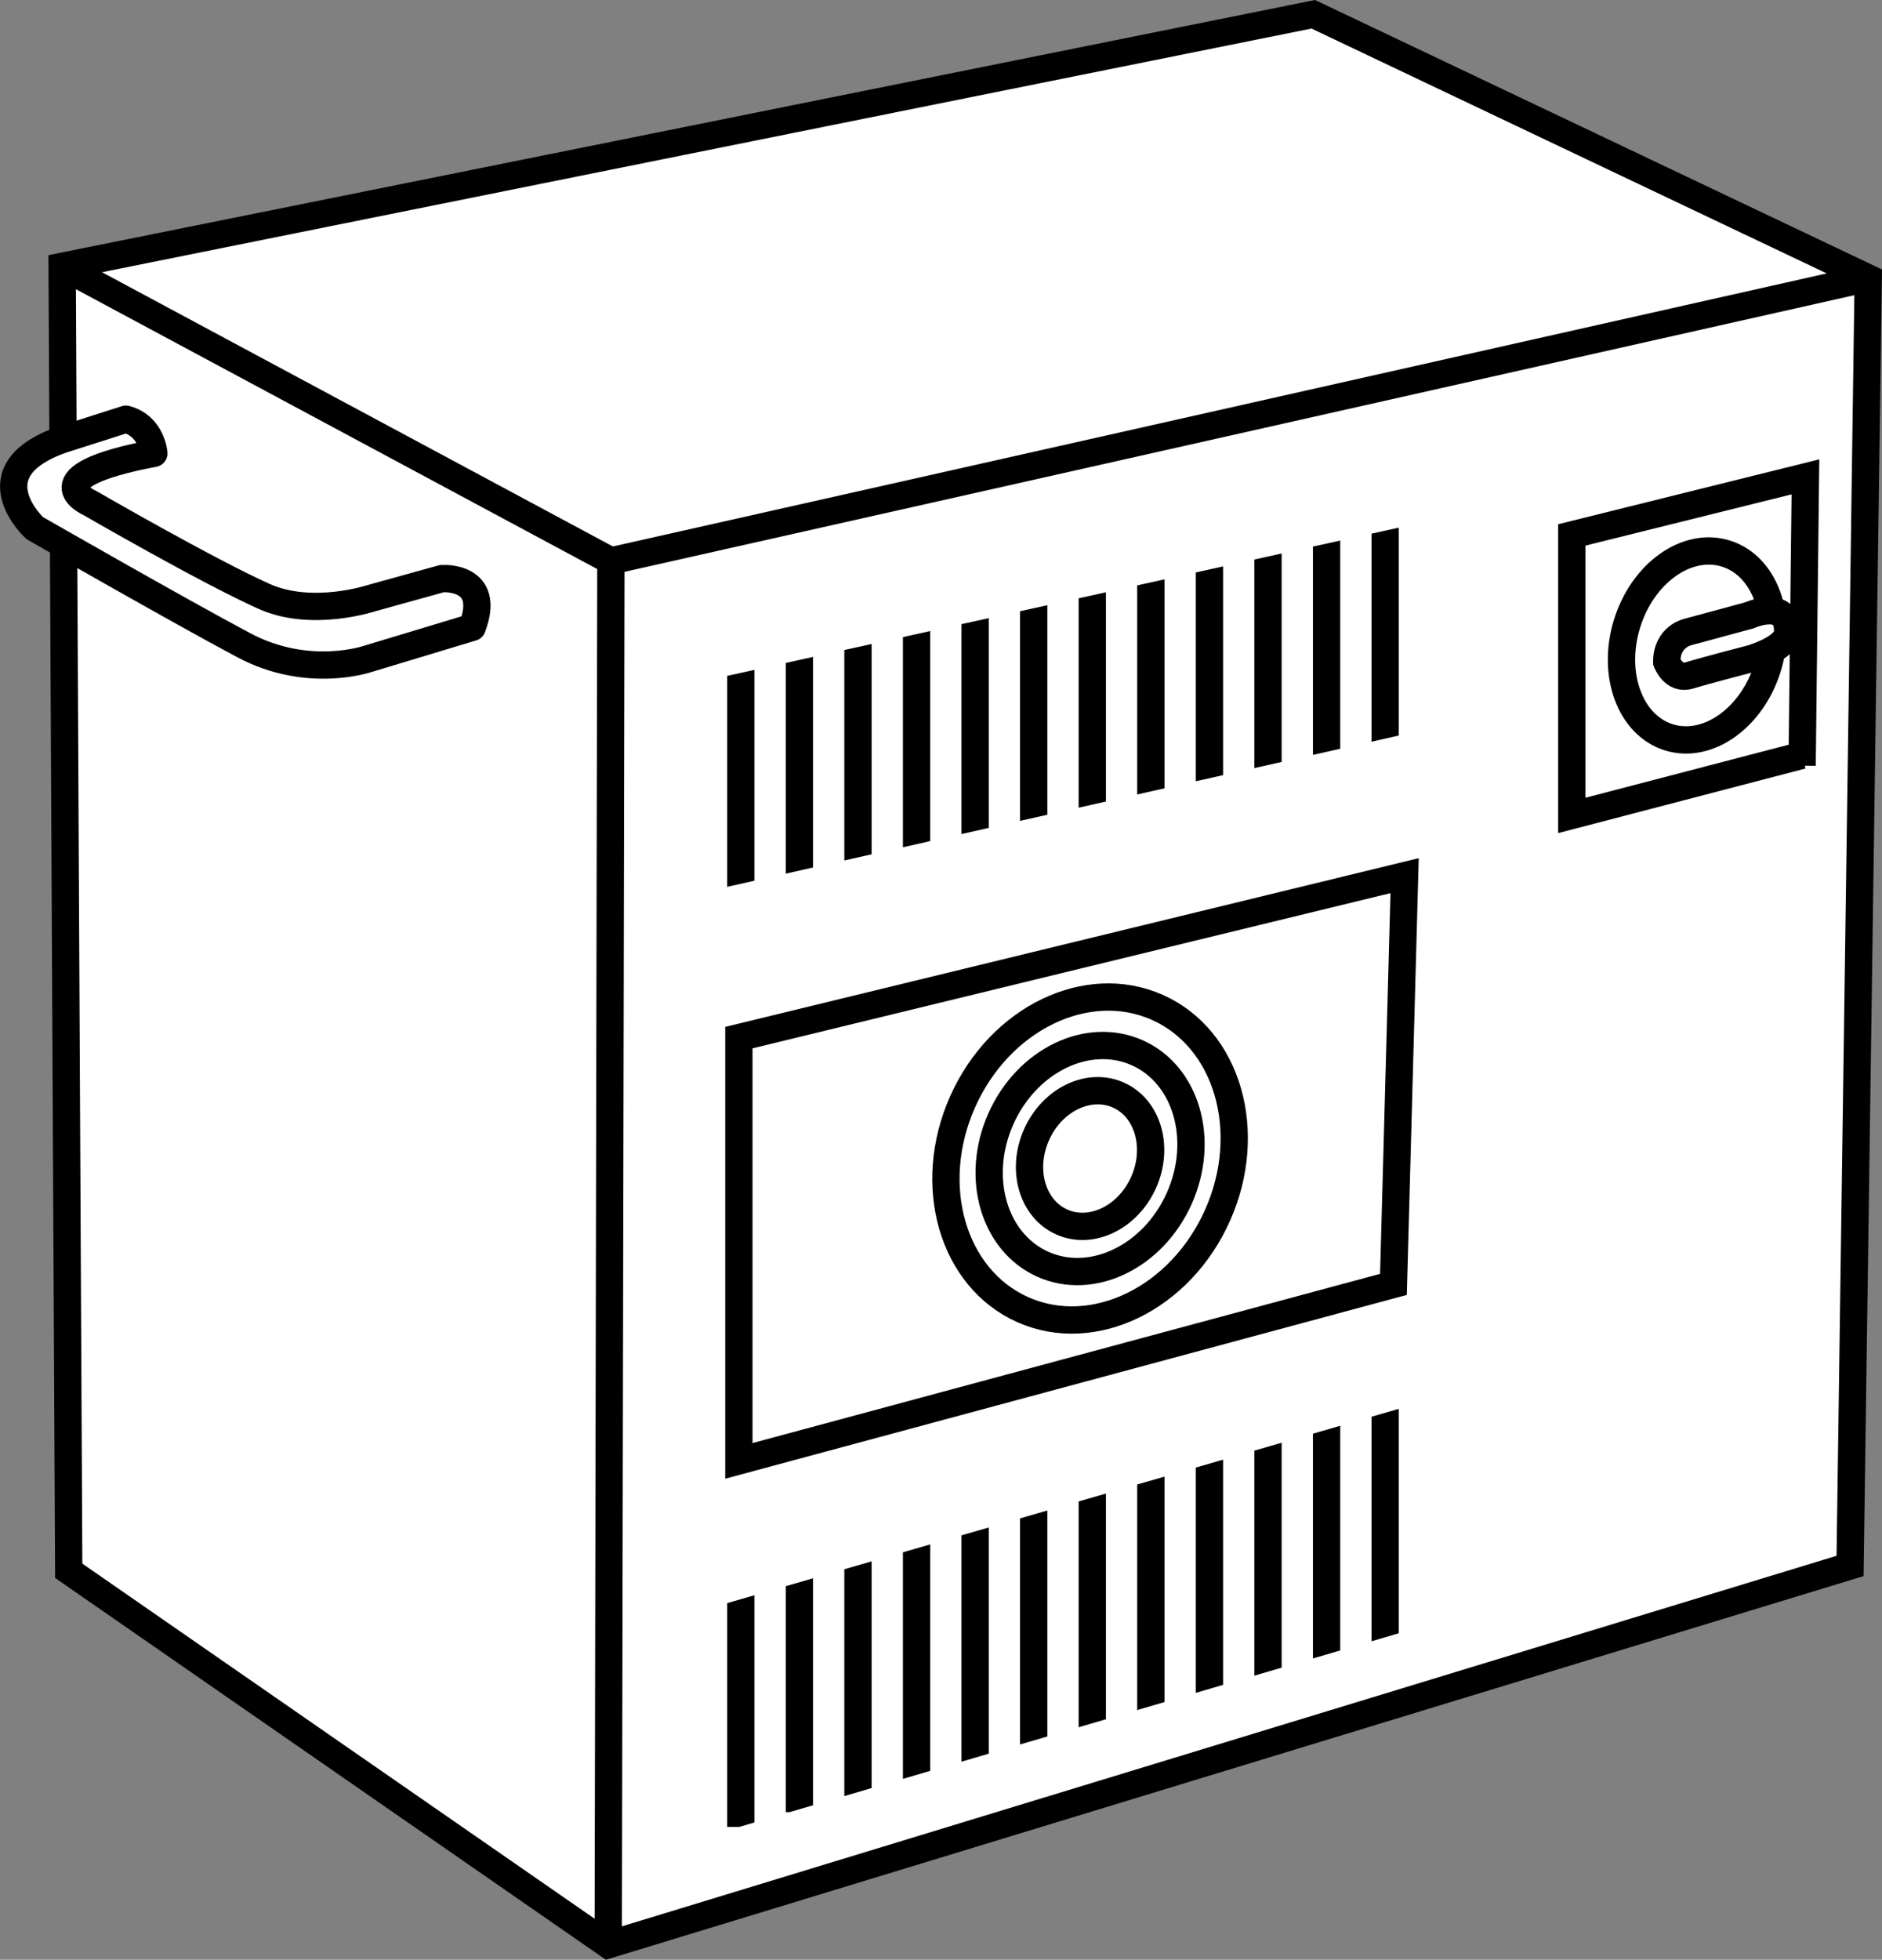 <?xml version="1.0" encoding="iso-8859-1"?>
<!-- Generator: Adobe Illustrator 28.1.0, SVG Export Plug-In . SVG Version: 6.00 Build 0)  -->
<svg version="1.1" id="image" xmlns="http://www.w3.org/2000/svg" xmlns:xlink="http://www.w3.org/1999/xlink" x="0px" y="0px"
	 width="55.148px" height="57.413px" viewBox="0 0 55.148 57.413" enable-background="new 0 0 55.148 57.413"
	 xml:space="preserve">
<rect x="0" y="0" width="55.148" height="57.413" fill="#808080" stroke="none"/>
<polygon fill="#FFFFFF" stroke="#000000" stroke-width="0.8" stroke-miterlimit="10" points="1.821,7.802 2.014,46.018 
	17.823,56.974 54.212,45.876 54.745,8.146 38.482,0.418 "/>
<polyline fill="none" stroke="#000000" stroke-width="0.8" stroke-miterlimit="10" points="17.823,56.974 17.901,16.432 
	1.821,7.802 "/>
<line fill="none" stroke="#000000" stroke-width="0.8" stroke-miterlimit="10" x1="54.745" y1="8.146" x2="17.901" y2="16.432"/>
<path fill="#FFFFFF" stroke="#000000" stroke-width="0.8" stroke-linejoin="round" stroke-miterlimit="10" d="M13.837,18.379
	l-3.054,0.922c0,0-1.746,0.609-3.637-0.397c-1.892-1.005-6.13-3.434-6.13-3.434s-1.822-1.674,0.806-2.592
	l1.867-0.597c0.761,0.201,0.82,1,0.82,1c-3.638,0.689-1.881,1.452-1.881,1.452s3.43,1.986,5.116,2.741
	c1.4,0.626,3.136,0.051,3.136,0.051l2.07-0.574C12.948,16.951,14.424,16.842,13.837,18.379z"/>
<polyline fill="none" stroke="#000000" stroke-width="0.8" stroke-miterlimit="10" points="52.807,22.431 52.904,13.97 
	46.058,15.671 46.058,23.889 52.807,22.127 "/>
<ellipse transform="matrix(0.295 -0.956 0.956 0.295 16.973 60.859)" fill="none" stroke="#000000" stroke-width="0.8" stroke-miterlimit="10" cx="49.722" cy="18.93" rx="2.817" ry="2.157"/>
<polygon fill="none" stroke="#000000" stroke-width="0.8" stroke-miterlimit="10" points="41.159,25.653 21.651,30.398 
	21.651,42.798 40.832,37.627 "/>
<g>
	
		<ellipse transform="matrix(0.407 -0.913 0.913 0.407 -12.034 49.309)" fill="none" stroke="#000000" stroke-width="0.8" stroke-miterlimit="10" cx="31.955" cy="33.922" rx="4.849" ry="4.09"/>
	
		<ellipse transform="matrix(0.407 -0.913 0.913 0.407 -12.034 49.309)" fill="none" stroke="#000000" stroke-width="0.8" stroke-miterlimit="10" cx="31.955" cy="33.922" rx="3.394" ry="2.863"/>
	
		<ellipse transform="matrix(0.407 -0.913 0.913 0.407 -12.034 49.309)" fill="none" stroke="#000000" stroke-width="0.8" stroke-miterlimit="10" cx="31.955" cy="33.922" rx="2.037" ry="1.718"/>
</g>
<g>
	<defs>
		<polygon id="SVGID_1_" points="20.621,19.952 43.23,14.963 43.23,21.044 20.553,26.151 		"/>
	</defs>
	<clipPath id="SVGID_00000104696667343319024660000008570921534087332253_">
		<use xlink:href="#SVGID_1_"  overflow="visible"/>
	</clipPath>
	
		<line clip-path="url(#SVGID_00000104696667343319024660000008570921534087332253_)" fill="none" stroke="#000000" stroke-width="0.8" stroke-miterlimit="10" x1="21.708" y1="27.374" x2="21.708" y2="19.553"/>
	
		<line clip-path="url(#SVGID_00000104696667343319024660000008570921534087332253_)" fill="none" stroke="#000000" stroke-width="0.8" stroke-miterlimit="10" x1="23.425" y1="26.942" x2="23.425" y2="19.121"/>
	
		<line clip-path="url(#SVGID_00000104696667343319024660000008570921534087332253_)" fill="none" stroke="#000000" stroke-width="0.8" stroke-miterlimit="10" x1="25.141" y1="26.51" x2="25.141" y2="18.689"/>
	
		<line clip-path="url(#SVGID_00000104696667343319024660000008570921534087332253_)" fill="none" stroke="#000000" stroke-width="0.8" stroke-miterlimit="10" x1="26.858" y1="26.078" x2="26.858" y2="18.258"/>
	
		<line clip-path="url(#SVGID_00000104696667343319024660000008570921534087332253_)" fill="none" stroke="#000000" stroke-width="0.8" stroke-miterlimit="10" x1="28.574" y1="25.647" x2="28.574" y2="17.826"/>
	
		<line clip-path="url(#SVGID_00000104696667343319024660000008570921534087332253_)" fill="none" stroke="#000000" stroke-width="0.8" stroke-miterlimit="10" x1="30.29" y1="25.215" x2="30.29" y2="17.394"/>
	
		<line clip-path="url(#SVGID_00000104696667343319024660000008570921534087332253_)" fill="none" stroke="#000000" stroke-width="0.8" stroke-miterlimit="10" x1="32.007" y1="24.783" x2="32.007" y2="16.962"/>
	
		<line clip-path="url(#SVGID_00000104696667343319024660000008570921534087332253_)" fill="none" stroke="#000000" stroke-width="0.8" stroke-miterlimit="10" x1="33.723" y1="24.351" x2="33.723" y2="16.53"/>
	
		<line clip-path="url(#SVGID_00000104696667343319024660000008570921534087332253_)" fill="none" stroke="#000000" stroke-width="0.8" stroke-miterlimit="10" x1="35.44" y1="23.919" x2="35.44" y2="16.098"/>
	
		<line clip-path="url(#SVGID_00000104696667343319024660000008570921534087332253_)" fill="none" stroke="#000000" stroke-width="0.8" stroke-miterlimit="10" x1="37.156" y1="23.487" x2="37.156" y2="15.666"/>
	
		<line clip-path="url(#SVGID_00000104696667343319024660000008570921534087332253_)" fill="none" stroke="#000000" stroke-width="0.8" stroke-miterlimit="10" x1="38.873" y1="23.055" x2="38.873" y2="15.234"/>
	
		<line clip-path="url(#SVGID_00000104696667343319024660000008570921534087332253_)" fill="none" stroke="#000000" stroke-width="0.8" stroke-miterlimit="10" x1="40.589" y1="22.623" x2="40.589" y2="14.802"/>
</g>
<g>
	<defs>
		<polygon id="SVGID_00000068639559678522453030000016093700400510421691_" points="20.621,47.164 43.23,40.625 43.23,47.19 
			20.553,53.847 		"/>
	</defs>
	<clipPath id="SVGID_00000175300370785971377780000014283311376120581271_">
		<use xlink:href="#SVGID_00000068639559678522453030000016093700400510421691_"  overflow="visible"/>
	</clipPath>
	
		<line clip-path="url(#SVGID_00000175300370785971377780000014283311376120581271_)" fill="none" stroke="#000000" stroke-width="0.8" stroke-miterlimit="10" x1="21.708" y1="53.521" x2="21.708" y2="45.7"/>
	
		<line clip-path="url(#SVGID_00000175300370785971377780000014283311376120581271_)" fill="none" stroke="#000000" stroke-width="0.8" stroke-miterlimit="10" x1="23.425" y1="53.089" x2="23.425" y2="45.268"/>
	
		<line clip-path="url(#SVGID_00000175300370785971377780000014283311376120581271_)" fill="none" stroke="#000000" stroke-width="0.8" stroke-miterlimit="10" x1="25.141" y1="52.657" x2="25.141" y2="44.836"/>
	
		<line clip-path="url(#SVGID_00000175300370785971377780000014283311376120581271_)" fill="none" stroke="#000000" stroke-width="0.8" stroke-miterlimit="10" x1="26.858" y1="52.225" x2="26.858" y2="44.404"/>
	
		<line clip-path="url(#SVGID_00000175300370785971377780000014283311376120581271_)" fill="none" stroke="#000000" stroke-width="0.8" stroke-miterlimit="10" x1="28.574" y1="51.793" x2="28.574" y2="43.972"/>
	
		<line clip-path="url(#SVGID_00000175300370785971377780000014283311376120581271_)" fill="none" stroke="#000000" stroke-width="0.8" stroke-miterlimit="10" x1="30.29" y1="51.361" x2="30.29" y2="43.54"/>
	
		<line clip-path="url(#SVGID_00000175300370785971377780000014283311376120581271_)" fill="none" stroke="#000000" stroke-width="0.8" stroke-miterlimit="10" x1="32.007" y1="50.929" x2="32.007" y2="43.108"/>
	
		<line clip-path="url(#SVGID_00000175300370785971377780000014283311376120581271_)" fill="none" stroke="#000000" stroke-width="0.8" stroke-miterlimit="10" x1="33.723" y1="50.497" x2="33.723" y2="42.676"/>
	
		<line clip-path="url(#SVGID_00000175300370785971377780000014283311376120581271_)" fill="none" stroke="#000000" stroke-width="0.8" stroke-miterlimit="10" x1="35.44" y1="50.065" x2="35.44" y2="42.244"/>
	
		<line clip-path="url(#SVGID_00000175300370785971377780000014283311376120581271_)" fill="none" stroke="#000000" stroke-width="0.8" stroke-miterlimit="10" x1="37.156" y1="49.633" x2="37.156" y2="41.812"/>
	
		<line clip-path="url(#SVGID_00000175300370785971377780000014283311376120581271_)" fill="none" stroke="#000000" stroke-width="0.8" stroke-miterlimit="10" x1="38.873" y1="49.201" x2="38.873" y2="41.38"/>
	
		<line clip-path="url(#SVGID_00000175300370785971377780000014283311376120581271_)" fill="none" stroke="#000000" stroke-width="0.8" stroke-miterlimit="10" x1="40.589" y1="48.769" x2="40.589" y2="40.948"/>
</g>
<path fill="#FFFFFF" stroke="#000000" stroke-width="0.8" stroke-miterlimit="10" d="M51.353,19.285
	c0,0-1.382,0.359-1.849,0.502c-0.467,0.144-0.664-0.395-0.664-0.395c0-0.754,0.628-0.879,0.628-0.879l1.789-0.485
	c0,0,1.125-0.51,1.125,0.449C52.382,18.477,52.514,18.898,51.353,19.285z"/>
</svg>
